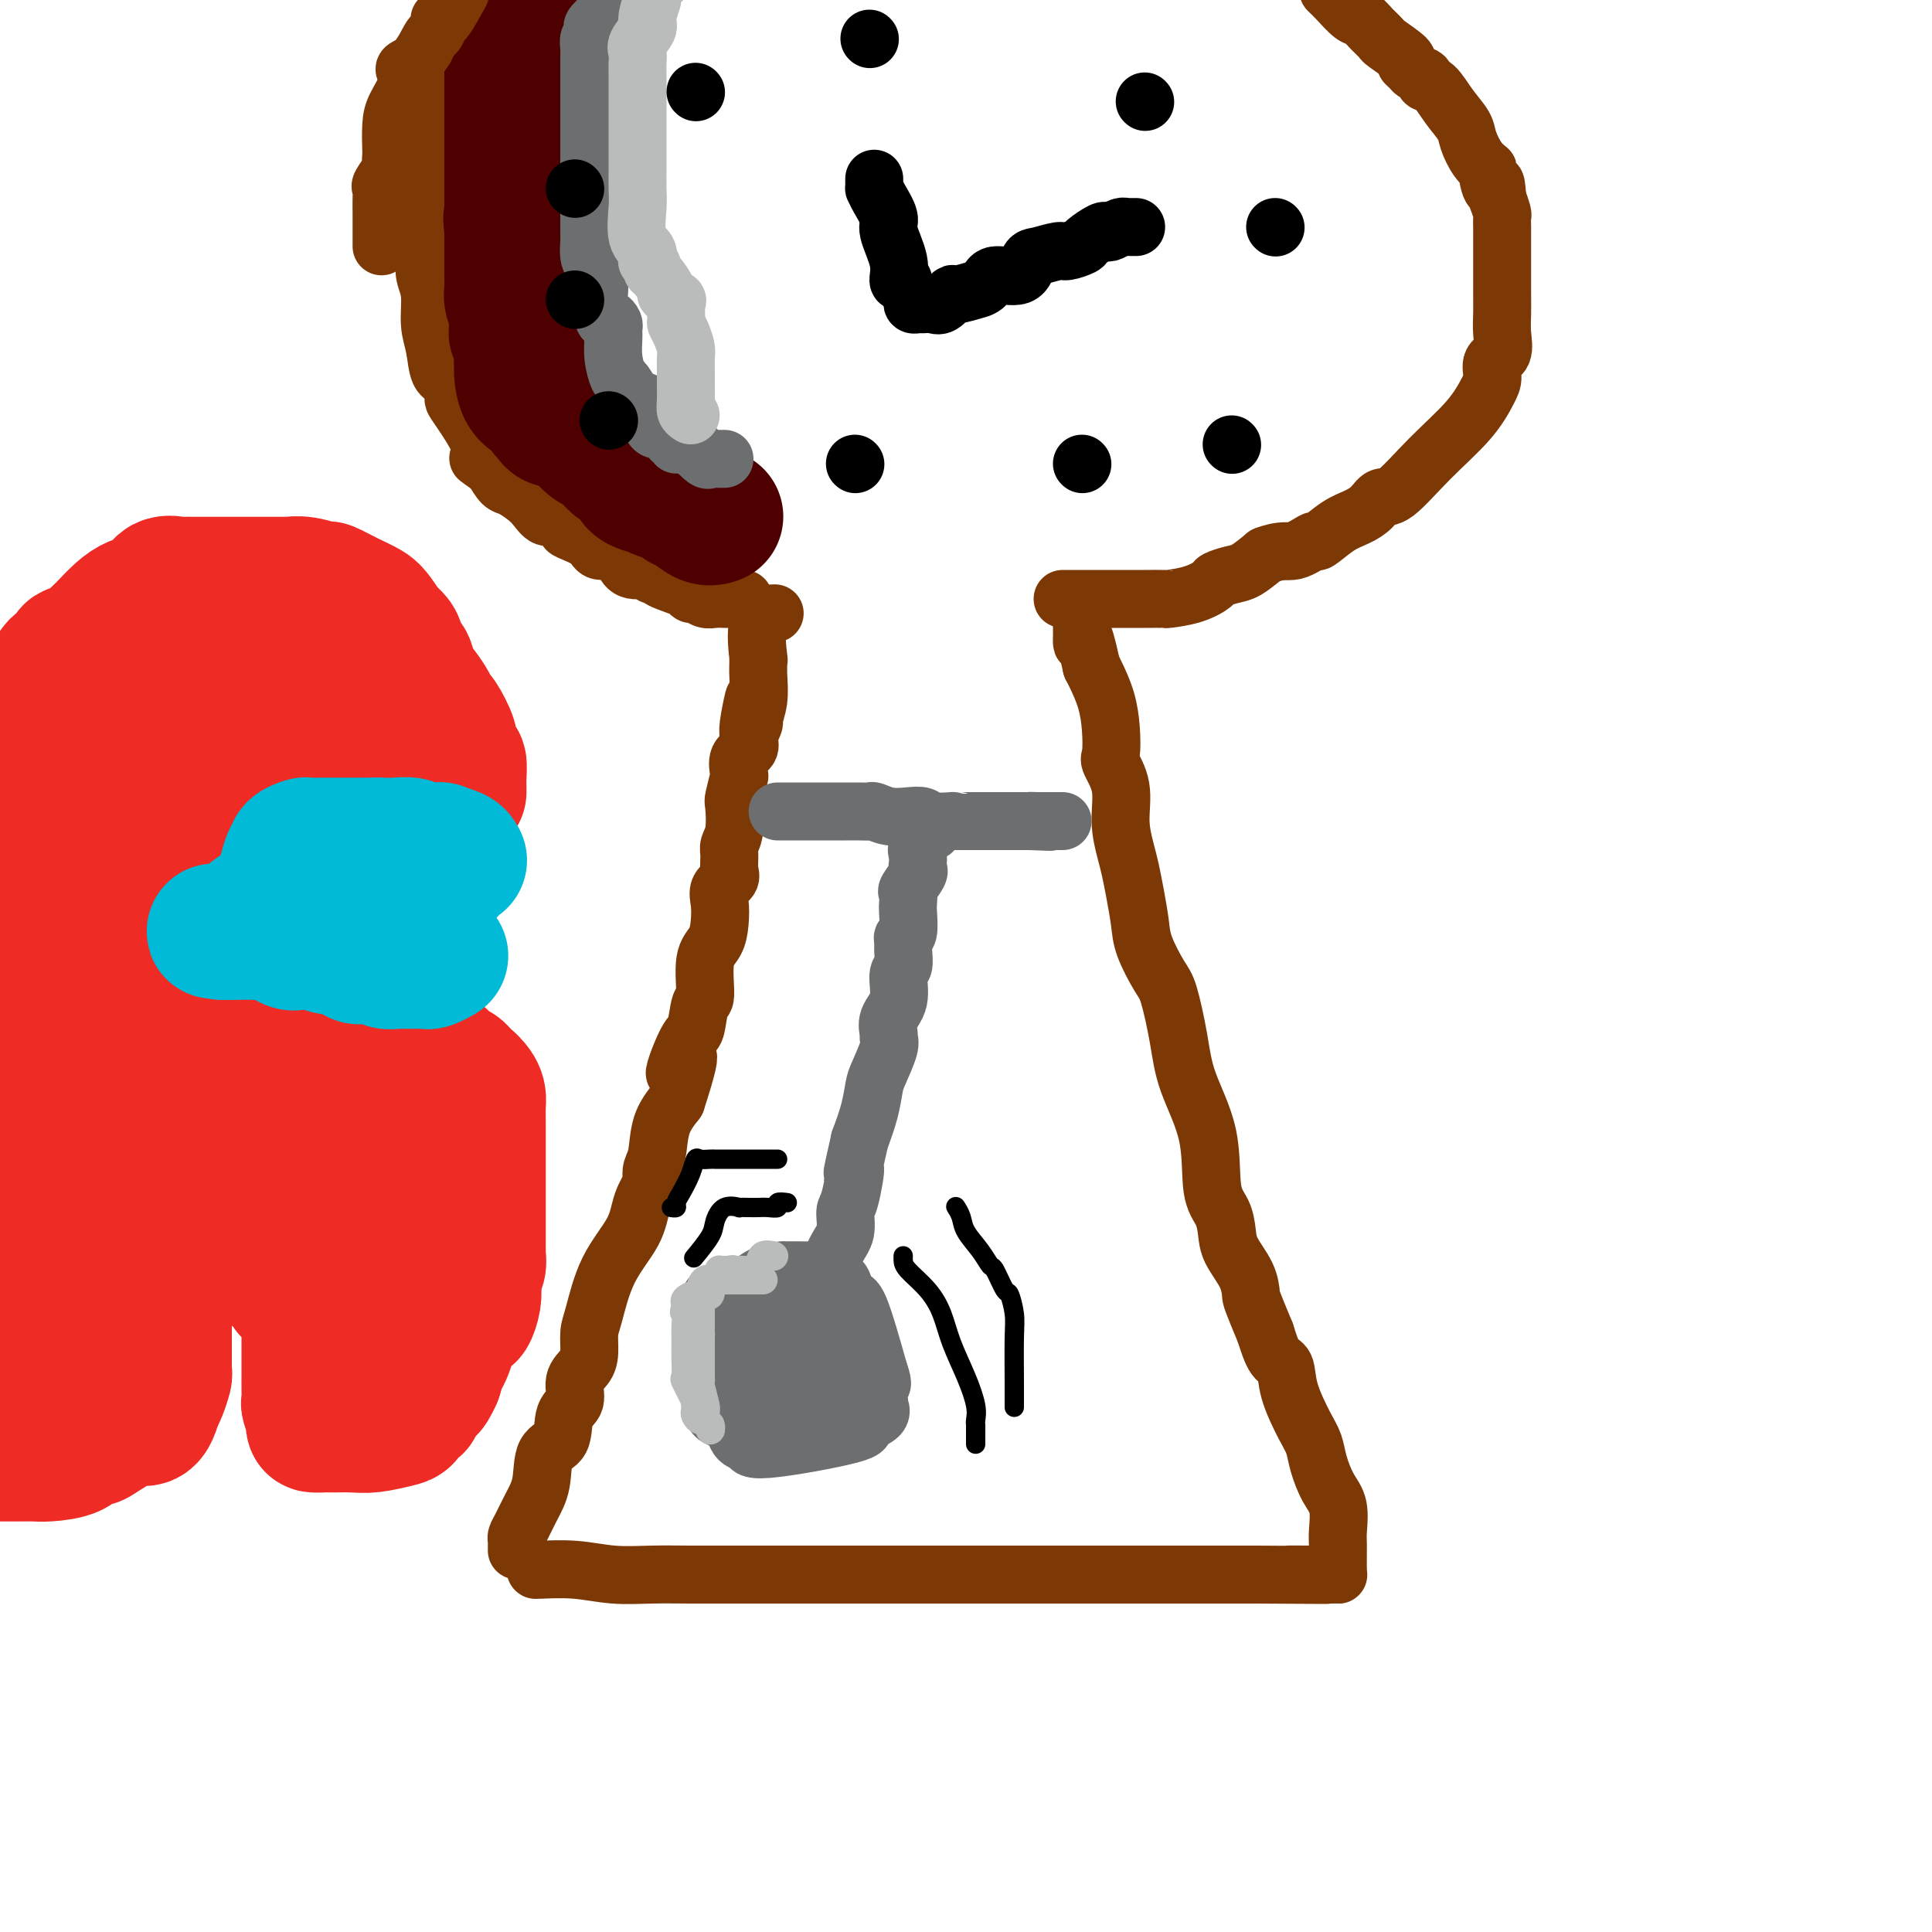 <svg viewBox='0 0 400 400' version='1.1' xmlns='http://www.w3.org/2000/svg' xmlns:xlink='http://www.w3.org/1999/xlink'><g fill='none' stroke='#7C3805' stroke-width='12' stroke-linecap='round' stroke-linejoin='round'><path d='M111,325c-0.179,0.030 -0.358,0.061 1,0c1.358,-0.061 4.255,-0.212 7,0c2.745,0.212 5.340,0.789 8,1c2.660,0.211 5.384,0.057 8,0c2.616,-0.057 5.123,-0.015 8,0c2.877,0.015 6.124,0.004 10,0c3.876,-0.004 8.381,-0.001 12,0c3.619,0.001 6.351,0.000 9,0c2.649,-0.000 5.213,-0.000 9,0c3.787,0.000 8.795,0.000 12,0c3.205,-0.000 4.607,-0.000 7,0c2.393,0.000 5.777,0.000 9,0c3.223,-0.000 6.285,-0.000 9,0c2.715,0.000 5.082,0.000 7,0c1.918,-0.000 3.388,-0.000 5,0c1.612,0.000 3.367,0.000 6,0c2.633,-0.000 6.143,-0.000 8,0c1.857,0.000 2.061,0.000 3,0c0.939,-0.000 2.612,-0.000 4,0c1.388,0.000 2.489,0.000 3,0c0.511,-0.000 0.432,-0.000 1,0c0.568,0.000 1.784,0.000 3,0'/><path d='M260,326c24.572,0.155 11.501,0.042 8,0c-3.501,-0.042 2.568,-0.011 5,0c2.432,0.011 1.226,0.004 1,0c-0.226,-0.004 0.528,-0.004 1,0c0.472,0.004 0.662,0.012 1,0c0.338,-0.012 0.824,-0.044 1,0c0.176,0.044 0.041,0.162 0,-1c-0.041,-1.162 0.010,-3.605 0,-5c-0.010,-1.395 -0.082,-1.742 0,-3c0.082,-1.258 0.319,-3.429 0,-5c-0.319,-1.571 -1.192,-2.544 -2,-4c-0.808,-1.456 -1.549,-3.395 -2,-5c-0.451,-1.605 -0.610,-2.875 -1,-4c-0.390,-1.125 -1.011,-2.105 -2,-4c-0.989,-1.895 -2.348,-4.704 -3,-7c-0.652,-2.296 -0.599,-4.080 -1,-5c-0.401,-0.920 -1.258,-0.977 -2,-2c-0.742,-1.023 -1.371,-3.011 -2,-5'/><path d='M262,276c-2.984,-7.206 -2.945,-7.221 -3,-8c-0.055,-0.779 -0.204,-2.320 -1,-4c-0.796,-1.680 -2.238,-3.498 -3,-5c-0.762,-1.502 -0.845,-2.689 -1,-4c-0.155,-1.311 -0.383,-2.748 -1,-4c-0.617,-1.252 -1.622,-2.321 -2,-5c-0.378,-2.679 -0.131,-6.969 -1,-11c-0.869,-4.031 -2.856,-7.803 -4,-11c-1.144,-3.197 -1.444,-5.819 -2,-9c-0.556,-3.181 -1.367,-6.919 -2,-9c-0.633,-2.081 -1.087,-2.503 -2,-4c-0.913,-1.497 -2.286,-4.068 -3,-6c-0.714,-1.932 -0.770,-3.224 -1,-5c-0.230,-1.776 -0.634,-4.035 -1,-6c-0.366,-1.965 -0.694,-3.637 -1,-5c-0.306,-1.363 -0.590,-2.418 -1,-4c-0.410,-1.582 -0.947,-3.692 -1,-6c-0.053,-2.308 0.376,-4.815 0,-7c-0.376,-2.185 -1.557,-4.049 -2,-5c-0.443,-0.951 -0.146,-0.990 0,-2c0.146,-1.010 0.142,-2.992 0,-5c-0.142,-2.008 -0.423,-4.040 -1,-6c-0.577,-1.960 -1.451,-3.846 -2,-5c-0.549,-1.154 -0.775,-1.577 -1,-2'/><path d='M226,138c-2.155,-9.951 -2.041,-5.829 -2,-5c0.041,0.829 0.011,-1.633 0,-3c-0.011,-1.367 -0.003,-1.637 0,-2c0.003,-0.363 0.001,-0.818 0,-1c-0.001,-0.182 -0.000,-0.091 0,0'/><path d='M107,321c-0.005,-0.330 -0.010,-0.660 0,-1c0.010,-0.340 0.034,-0.689 0,-1c-0.034,-0.311 -0.128,-0.584 0,-1c0.128,-0.416 0.476,-0.976 1,-2c0.524,-1.024 1.224,-2.512 2,-4c0.776,-1.488 1.627,-2.977 2,-5c0.373,-2.023 0.266,-4.579 1,-6c0.734,-1.421 2.308,-1.707 3,-3c0.692,-1.293 0.501,-3.594 1,-5c0.499,-1.406 1.688,-1.917 2,-3c0.312,-1.083 -0.254,-2.739 0,-4c0.254,-1.261 1.329,-2.127 2,-3c0.671,-0.873 0.940,-1.754 1,-3c0.060,-1.246 -0.087,-2.857 0,-4c0.087,-1.143 0.409,-1.820 1,-4c0.591,-2.180 1.451,-5.865 3,-9c1.549,-3.135 3.787,-5.722 5,-8c1.213,-2.278 1.400,-4.249 2,-6c0.600,-1.751 1.612,-3.283 2,-4c0.388,-0.717 0.151,-0.620 0,-1c-0.151,-0.380 -0.216,-1.236 0,-2c0.216,-0.764 0.712,-1.437 1,-3c0.288,-1.563 0.368,-4.018 1,-6c0.632,-1.982 1.816,-3.491 3,-5'/><path d='M140,228c5.013,-15.409 1.046,-7.433 0,-6c-1.046,1.433 0.828,-3.678 2,-6c1.172,-2.322 1.641,-1.856 2,-3c0.359,-1.144 0.608,-3.898 1,-5c0.392,-1.102 0.929,-0.553 1,-2c0.071,-1.447 -0.323,-4.891 0,-7c0.323,-2.109 1.362,-2.883 2,-4c0.638,-1.117 0.875,-2.577 1,-4c0.125,-1.423 0.139,-2.808 0,-4c-0.139,-1.192 -0.431,-2.192 0,-3c0.431,-0.808 1.583,-1.424 2,-2c0.417,-0.576 0.098,-1.111 0,-2c-0.098,-0.889 0.025,-2.133 0,-3c-0.025,-0.867 -0.199,-1.358 0,-2c0.199,-0.642 0.771,-1.436 1,-3c0.229,-1.564 0.114,-3.898 0,-5c-0.114,-1.102 -0.229,-0.970 0,-2c0.229,-1.030 0.801,-3.220 1,-4c0.199,-0.780 0.025,-0.148 0,0c-0.025,0.148 0.098,-0.187 0,-1c-0.098,-0.813 -0.418,-2.105 0,-3c0.418,-0.895 1.574,-1.395 2,-2c0.426,-0.605 0.122,-1.316 0,-2c-0.122,-0.684 -0.061,-1.342 0,-2'/><path d='M155,151c2.255,-12.142 0.394,-3.998 0,-1c-0.394,2.998 0.679,0.850 1,0c0.321,-0.850 -0.110,-0.401 0,-1c0.110,-0.599 0.762,-2.245 1,-4c0.238,-1.755 0.061,-3.619 0,-5c-0.061,-1.381 -0.005,-2.279 0,-3c0.005,-0.721 -0.040,-1.265 0,-1c0.040,0.265 0.165,1.339 0,0c-0.165,-1.339 -0.621,-5.091 0,-7c0.621,-1.909 2.320,-1.974 3,-2c0.680,-0.026 0.340,-0.013 0,0'/><path d='M220,124c0.251,-0.000 0.502,-0.000 1,0c0.498,0.000 1.243,0.000 2,0c0.757,-0.000 1.525,-0.000 2,0c0.475,0.000 0.656,0.000 1,0c0.344,-0.000 0.850,-0.000 1,0c0.150,0.000 -0.055,0.001 1,0c1.055,-0.001 3.369,-0.002 5,0c1.631,0.002 2.577,0.008 4,0c1.423,-0.008 3.321,-0.029 4,0c0.679,0.029 0.138,0.110 1,0c0.862,-0.110 3.125,-0.409 5,-1c1.875,-0.591 3.362,-1.473 4,-2c0.638,-0.527 0.429,-0.698 1,-1c0.571,-0.302 1.923,-0.735 3,-1c1.077,-0.265 1.879,-0.361 3,-1c1.121,-0.639 2.560,-1.819 4,-3'/><path d='M262,115c3.439,-1.332 4.538,-0.660 6,-1c1.462,-0.340 3.287,-1.690 4,-2c0.713,-0.310 0.312,0.420 1,0c0.688,-0.420 2.464,-1.992 4,-3c1.536,-1.008 2.834,-1.453 4,-2c1.166,-0.547 2.202,-1.197 3,-2c0.798,-0.803 1.359,-1.759 2,-2c0.641,-0.241 1.363,0.232 3,-1c1.637,-1.232 4.188,-4.168 7,-7c2.812,-2.832 5.885,-5.558 8,-8c2.115,-2.442 3.270,-4.600 4,-6c0.730,-1.400 1.033,-2.044 1,-3c-0.033,-0.956 -0.401,-2.225 0,-3c0.401,-0.775 1.572,-1.057 2,-2c0.428,-0.943 0.115,-2.549 0,-4c-0.115,-1.451 -0.031,-2.749 0,-4c0.031,-1.251 0.008,-2.456 0,-4c-0.008,-1.544 -0.002,-3.426 0,-5c0.002,-1.574 0.001,-2.840 0,-4c-0.001,-1.160 -0.003,-2.214 0,-3c0.003,-0.786 0.011,-1.303 0,-2c-0.011,-0.697 -0.041,-1.572 0,-2c0.041,-0.428 0.155,-0.408 0,-1c-0.155,-0.592 -0.577,-1.796 -1,-3'/><path d='M310,41c-0.314,-5.233 -0.599,-2.315 -1,-2c-0.401,0.315 -0.918,-1.973 -1,-3c-0.082,-1.027 0.270,-0.794 0,-1c-0.270,-0.206 -1.164,-0.850 -2,-2c-0.836,-1.150 -1.615,-2.805 -2,-4c-0.385,-1.195 -0.374,-1.931 -1,-3c-0.626,-1.069 -1.887,-2.472 -3,-4c-1.113,-1.528 -2.076,-3.183 -3,-4c-0.924,-0.817 -1.807,-0.797 -2,-1c-0.193,-0.203 0.306,-0.630 0,-1c-0.306,-0.370 -1.417,-0.684 -2,-1c-0.583,-0.316 -0.638,-0.633 -1,-1c-0.362,-0.367 -1.031,-0.783 -1,-1c0.031,-0.217 0.762,-0.233 0,-1c-0.762,-0.767 -3.018,-2.284 -4,-3c-0.982,-0.716 -0.689,-0.632 -1,-1c-0.311,-0.368 -1.224,-1.187 -2,-2c-0.776,-0.813 -1.414,-1.620 -2,-2c-0.586,-0.380 -1.119,-0.333 -2,-1c-0.881,-0.667 -2.109,-2.048 -3,-3c-0.891,-0.952 -1.446,-1.476 -2,-2'/><path d='M154,124c-0.335,-0.000 -0.670,-0.000 -1,0c-0.330,0.000 -0.654,0.001 -1,0c-0.346,-0.001 -0.712,-0.004 -1,0c-0.288,0.004 -0.498,0.016 -1,0c-0.502,-0.016 -1.296,-0.059 -2,0c-0.704,0.059 -1.317,0.220 -2,0c-0.683,-0.220 -1.436,-0.819 -2,-1c-0.564,-0.181 -0.941,0.058 -1,0c-0.059,-0.058 0.198,-0.412 -1,-1c-1.198,-0.588 -3.851,-1.410 -5,-2c-1.149,-0.590 -0.794,-0.948 -1,-1c-0.206,-0.052 -0.974,0.202 -1,0c-0.026,-0.202 0.690,-0.862 0,-1c-0.690,-0.138 -2.787,0.244 -4,0c-1.213,-0.244 -1.541,-1.116 -2,-2c-0.459,-0.884 -1.050,-1.779 -2,-2c-0.950,-0.221 -2.261,0.234 -3,0c-0.739,-0.234 -0.908,-1.157 -2,-2c-1.092,-0.843 -3.108,-1.605 -4,-2c-0.892,-0.395 -0.661,-0.423 -1,-1c-0.339,-0.577 -1.249,-1.703 -2,-2c-0.751,-0.297 -1.342,0.234 -2,0c-0.658,-0.234 -1.384,-1.234 -2,-2c-0.616,-0.766 -1.124,-1.298 -2,-2c-0.876,-0.702 -2.120,-1.574 -3,-2c-0.880,-0.426 -1.394,-0.408 -2,-1c-0.606,-0.592 -1.303,-1.796 -2,-3'/><path d='M102,97c-4.919,-3.527 -2.715,-1.846 -2,-2c0.715,-0.154 -0.059,-2.143 -1,-4c-0.941,-1.857 -2.049,-3.583 -3,-5c-0.951,-1.417 -1.746,-2.524 -2,-3c-0.254,-0.476 0.033,-0.319 0,-1c-0.033,-0.681 -0.386,-2.198 -1,-3c-0.614,-0.802 -1.489,-0.889 -2,-2c-0.511,-1.111 -0.659,-3.246 -1,-5c-0.341,-1.754 -0.876,-3.126 -1,-5c-0.124,-1.874 0.163,-4.251 0,-6c-0.163,-1.749 -0.776,-2.871 -1,-4c-0.224,-1.129 -0.060,-2.266 0,-3c0.060,-0.734 0.016,-1.066 0,-2c-0.016,-0.934 -0.004,-2.471 0,-4c0.004,-1.529 0.001,-3.049 0,-4c-0.001,-0.951 -0.000,-1.333 0,-2c0.000,-0.667 0.000,-1.618 0,-3c-0.000,-1.382 -0.000,-3.196 0,-4c0.000,-0.804 0.000,-0.599 0,-1c-0.000,-0.401 -0.000,-1.407 0,-2c0.000,-0.593 0.000,-0.771 0,-1c-0.000,-0.229 -0.000,-0.509 0,-1c0.000,-0.491 0.000,-1.193 0,-2c-0.000,-0.807 -0.000,-1.717 0,-2c0.000,-0.283 0.000,0.062 0,0c-0.000,-0.062 -0.000,-0.531 0,-1'/><path d='M88,25c-0.140,-7.144 0.010,-4.003 0,-3c-0.010,1.003 -0.180,-0.130 0,-1c0.180,-0.870 0.711,-1.476 1,-2c0.289,-0.524 0.338,-0.964 1,-2c0.662,-1.036 1.938,-2.668 3,-4c1.062,-1.332 1.909,-2.366 2,-3c0.091,-0.634 -0.575,-0.869 0,-1c0.575,-0.131 2.391,-0.159 3,-1c0.609,-0.841 0.010,-2.496 1,-4c0.990,-1.504 3.569,-2.858 5,-4c1.431,-1.142 1.716,-2.071 2,-3'/></g>
<g fill='none' stroke='#4E0000' stroke-width='28' stroke-linecap='round' stroke-linejoin='round'><path d='M148,107c0.151,-0.054 0.302,-0.109 0,0c-0.302,0.109 -1.057,0.380 -2,0c-0.943,-0.380 -2.075,-1.412 -3,-2c-0.925,-0.588 -1.642,-0.731 -2,-1c-0.358,-0.269 -0.355,-0.662 -1,-1c-0.645,-0.338 -1.937,-0.619 -3,-1c-1.063,-0.381 -1.895,-0.861 -2,-1c-0.105,-0.139 0.519,0.064 0,0c-0.519,-0.064 -2.180,-0.394 -3,-1c-0.820,-0.606 -0.800,-1.488 -1,-2c-0.200,-0.512 -0.621,-0.653 -1,-1c-0.379,-0.347 -0.716,-0.900 -1,-1c-0.284,-0.100 -0.514,0.255 -1,0c-0.486,-0.255 -1.227,-1.118 -2,-2c-0.773,-0.882 -1.578,-1.783 -2,-2c-0.422,-0.217 -0.460,0.249 -1,0c-0.540,-0.249 -1.583,-1.214 -2,-2c-0.417,-0.786 -0.209,-1.393 0,-2'/><path d='M121,88c-1.872,-2.084 -1.050,-1.293 -1,-1c0.050,0.293 -0.670,0.090 -1,0c-0.330,-0.090 -0.270,-0.066 -1,0c-0.730,0.066 -2.249,0.172 -3,0c-0.751,-0.172 -0.733,-0.624 -1,-1c-0.267,-0.376 -0.818,-0.675 -1,-1c-0.182,-0.325 0.004,-0.674 0,-1c-0.004,-0.326 -0.197,-0.627 -1,-1c-0.803,-0.373 -2.214,-0.818 -3,-2c-0.786,-1.182 -0.946,-3.101 -1,-4c-0.054,-0.899 -0.001,-0.778 0,-1c0.001,-0.222 -0.051,-0.786 0,-2c0.051,-1.214 0.206,-3.077 0,-4c-0.206,-0.923 -0.773,-0.905 -1,-1c-0.227,-0.095 -0.113,-0.301 0,-1c0.113,-0.699 0.227,-1.889 0,-3c-0.227,-1.111 -0.793,-2.141 -1,-3c-0.207,-0.859 -0.056,-1.546 0,-2c0.056,-0.454 0.015,-0.675 0,-1c-0.015,-0.325 -0.004,-0.754 0,-1c0.004,-0.246 0.001,-0.309 0,-1c-0.001,-0.691 -0.000,-2.010 0,-3c0.000,-0.990 0.000,-1.651 0,-2c-0.000,-0.349 -0.000,-0.385 0,-1c0.000,-0.615 0.000,-1.807 0,-3'/><path d='M106,48c-0.464,-5.179 -0.124,-1.627 0,-1c0.124,0.627 0.033,-1.672 0,-3c-0.033,-1.328 -0.009,-1.685 0,-2c0.009,-0.315 0.002,-0.589 0,-1c-0.002,-0.411 -0.001,-0.958 0,-2c0.001,-1.042 0.000,-2.578 0,-4c-0.000,-1.422 -0.000,-2.731 0,-4c0.000,-1.269 0.000,-2.500 0,-4c-0.000,-1.500 -0.000,-3.269 0,-4c0.000,-0.731 0.000,-0.423 0,-1c-0.000,-0.577 -0.000,-2.038 0,-3c0.000,-0.962 0.000,-1.424 0,-2c-0.000,-0.576 -0.000,-1.267 0,-2c0.000,-0.733 0.000,-1.510 0,-2c-0.000,-0.490 -0.001,-0.695 0,-1c0.001,-0.305 0.003,-0.712 0,-1c-0.003,-0.288 -0.011,-0.458 0,-1c0.011,-0.542 0.039,-1.456 0,-2c-0.039,-0.544 -0.146,-0.718 0,-1c0.146,-0.282 0.546,-0.671 1,-1c0.454,-0.329 0.961,-0.599 1,-1c0.039,-0.401 -0.392,-0.932 0,-1c0.392,-0.068 1.605,0.328 2,0c0.395,-0.328 -0.030,-1.379 0,-2c0.030,-0.621 0.515,-0.810 1,-1'/><path d='M111,1c0.937,-1.079 0.780,-0.275 1,0c0.220,0.275 0.815,0.021 1,0c0.185,-0.021 -0.042,0.190 0,0c0.042,-0.190 0.351,-0.783 1,-1c0.649,-0.217 1.636,-0.058 2,0c0.364,0.058 0.104,0.017 0,0c-0.104,-0.017 -0.052,-0.008 0,0'/></g>
<g fill='none' stroke='#7C3805' stroke-width='12' stroke-linecap='round' stroke-linejoin='round'><path d='M79,51c-0.000,-0.756 -0.000,-1.512 0,-2c0.000,-0.488 0.000,-0.706 0,-1c-0.000,-0.294 -0.000,-0.662 0,-1c0.000,-0.338 0.001,-0.644 0,-1c-0.001,-0.356 -0.002,-0.762 0,-1c0.002,-0.238 0.008,-0.309 0,-1c-0.008,-0.691 -0.030,-2.001 0,-3c0.030,-0.999 0.113,-1.687 0,-2c-0.113,-0.313 -0.423,-0.251 0,-1c0.423,-0.749 1.577,-2.307 2,-3c0.423,-0.693 0.115,-0.519 0,-1c-0.115,-0.481 -0.038,-1.615 0,-2c0.038,-0.385 0.035,-0.019 0,-1c-0.035,-0.981 -0.102,-3.309 0,-5c0.102,-1.691 0.375,-2.744 1,-4c0.625,-1.256 1.604,-2.715 2,-4c0.396,-1.285 0.210,-2.395 0,-3c-0.210,-0.605 -0.443,-0.706 0,-1c0.443,-0.294 1.562,-0.780 2,-1c0.438,-0.220 0.195,-0.175 0,0c-0.195,0.175 -0.341,0.478 0,0c0.341,-0.478 1.171,-1.739 2,-3'/><path d='M88,10c1.474,-3.055 1.660,-2.694 2,-3c0.340,-0.306 0.833,-1.280 1,-2c0.167,-0.720 0.006,-1.188 0,-1c-0.006,0.188 0.143,1.030 1,0c0.857,-1.030 2.423,-3.931 3,-5c0.577,-1.069 0.165,-0.305 0,0c-0.165,0.305 -0.082,0.153 0,0'/></g>
<g fill='none' stroke='#6D6E70' stroke-width='12' stroke-linecap='round' stroke-linejoin='round'><path d='M150,95c-0.336,-0.005 -0.673,-0.009 -1,0c-0.327,0.009 -0.645,0.032 -1,0c-0.355,-0.032 -0.746,-0.118 -1,0c-0.254,0.118 -0.370,0.439 -1,0c-0.630,-0.439 -1.776,-1.638 -2,-2c-0.224,-0.362 0.472,0.114 0,0c-0.472,-0.114 -2.112,-0.818 -3,-1c-0.888,-0.182 -1.025,0.158 -1,0c0.025,-0.158 0.210,-0.812 0,-1c-0.210,-0.188 -0.817,0.091 -1,0c-0.183,-0.091 0.057,-0.552 0,-1c-0.057,-0.448 -0.411,-0.883 -1,-1c-0.589,-0.117 -1.414,0.084 -2,0c-0.586,-0.084 -0.935,-0.453 -1,-1c-0.065,-0.547 0.154,-1.274 0,-2c-0.154,-0.726 -0.680,-1.452 -1,-2c-0.320,-0.548 -0.432,-0.917 -1,-1c-0.568,-0.083 -1.591,0.119 -2,0c-0.409,-0.119 -0.205,-0.560 0,-1'/><path d='M131,82c-1.182,-1.751 -1.637,-2.630 -2,-3c-0.363,-0.370 -0.632,-0.231 -1,-1c-0.368,-0.769 -0.834,-2.446 -1,-4c-0.166,-1.554 -0.033,-2.987 0,-4c0.033,-1.013 -0.033,-1.607 0,-2c0.033,-0.393 0.166,-0.585 0,-1c-0.166,-0.415 -0.632,-1.053 -1,-1c-0.368,0.053 -0.637,0.796 -1,0c-0.363,-0.796 -0.819,-3.132 -1,-4c-0.181,-0.868 -0.087,-0.267 0,-1c0.087,-0.733 0.167,-2.800 0,-4c-0.167,-1.200 -0.581,-1.534 -1,-2c-0.419,-0.466 -0.844,-1.066 -1,-2c-0.156,-0.934 -0.042,-2.202 0,-3c0.042,-0.798 0.011,-1.125 0,-2c-0.011,-0.875 -0.003,-2.297 0,-3c0.003,-0.703 0.001,-0.688 0,-1c-0.001,-0.312 -0.000,-0.949 0,-2c0.000,-1.051 0.000,-2.514 0,-3c-0.000,-0.486 -0.000,0.004 0,0c0.000,-0.004 0.000,-0.502 0,-1'/><path d='M122,38c-0.000,-2.698 -0.000,-1.942 0,-1c0.000,0.942 0.000,2.070 0,-1c-0.000,-3.070 -0.000,-10.339 0,-14c0.000,-3.661 0.000,-3.715 0,-4c-0.000,-0.285 -0.001,-0.801 0,-1c0.001,-0.199 0.004,-0.081 0,-1c-0.004,-0.919 -0.014,-2.877 0,-4c0.014,-1.123 0.053,-1.412 0,-2c-0.053,-0.588 -0.199,-1.475 0,-2c0.199,-0.525 0.743,-0.690 1,-1c0.257,-0.310 0.226,-0.767 0,-1c-0.226,-0.233 -0.646,-0.243 0,-1c0.646,-0.757 2.358,-2.259 3,-3c0.642,-0.741 0.214,-0.719 0,-1c-0.214,-0.281 -0.215,-0.865 0,-1c0.215,-0.135 0.645,0.180 1,0c0.355,-0.180 0.634,-0.856 1,-1c0.366,-0.144 0.819,0.245 1,0c0.181,-0.245 0.091,-1.122 0,-2'/></g>
<g fill='none' stroke='#BABBBB' stroke-width='12' stroke-linecap='round' stroke-linejoin='round'><path d='M143,86c-0.423,-0.269 -0.846,-0.537 -1,-1c-0.154,-0.463 -0.041,-1.120 0,-2c0.041,-0.880 0.008,-1.982 0,-3c-0.008,-1.018 0.008,-1.951 0,-3c-0.008,-1.049 -0.040,-2.216 0,-3c0.040,-0.784 0.154,-1.187 0,-2c-0.154,-0.813 -0.575,-2.035 -1,-3c-0.425,-0.965 -0.854,-1.674 -1,-2c-0.146,-0.326 -0.009,-0.270 0,-1c0.009,-0.730 -0.109,-2.244 0,-3c0.109,-0.756 0.446,-0.752 0,-1c-0.446,-0.248 -1.675,-0.749 -2,-1c-0.325,-0.251 0.253,-0.253 0,-1c-0.253,-0.747 -1.337,-2.240 -2,-3c-0.663,-0.760 -0.904,-0.789 -1,-1c-0.096,-0.211 -0.048,-0.606 0,-1'/><path d='M135,55c-1.033,-1.369 -1.114,-0.791 -1,-1c0.114,-0.209 0.423,-1.206 0,-2c-0.423,-0.794 -1.577,-1.385 -2,-3c-0.423,-1.615 -0.113,-4.255 0,-6c0.113,-1.745 0.030,-2.594 0,-4c-0.030,-1.406 -0.008,-3.369 0,-4c0.008,-0.631 0.002,0.069 0,0c-0.002,-0.069 -0.001,-0.906 0,-2c0.001,-1.094 0.000,-2.446 0,-3c-0.000,-0.554 -0.000,-0.309 0,-1c0.000,-0.691 0.000,-2.317 0,-3c-0.000,-0.683 -0.000,-0.424 0,-1c0.000,-0.576 0.000,-1.989 0,-3c-0.000,-1.011 -0.000,-1.622 0,-2c0.000,-0.378 0.001,-0.524 0,-1c-0.001,-0.476 -0.002,-1.281 0,-2c0.002,-0.719 0.008,-1.352 0,-2c-0.008,-0.648 -0.031,-1.313 0,-2c0.031,-0.687 0.116,-1.397 0,-2c-0.116,-0.603 -0.433,-1.100 0,-2c0.433,-0.900 1.617,-2.204 2,-3c0.383,-0.796 -0.033,-1.085 0,-2c0.033,-0.915 0.517,-2.458 1,-4'/><path d='M135,0c0.833,-8.833 1.417,-6.417 2,-4'/></g>
<g fill='none' stroke='#000000' stroke-width='12' stroke-linecap='round' stroke-linejoin='round'><path d='M180,8c0.000,0.000 0.100,0.100 0.1,0.1'/><path d='M237,21c0.000,0.000 0.100,0.100 0.1,0.1'/><path d='M264,47c0.000,0.000 0.100,0.100 0.1,0.1'/><path d='M255,92c0.000,0.000 0.100,0.100 0.1,0.1'/><path d='M224,96c0.000,0.000 0.100,0.100 0.1,0.1'/><path d='M177,96c0.000,0.000 0.100,0.100 0.1,0.1'/><path d='M126,87c0.000,0.000 0.100,0.100 0.1,0.1'/><path d='M119,62c0.000,0.000 0.100,0.100 0.1,0.1'/><path d='M119,39c0.000,0.000 0.100,0.100 0.1,0.1'/><path d='M144,19c0.000,0.000 0.100,0.100 0.1,0.1'/><path d='M187,58c-0.487,0.288 -0.974,0.576 -1,0c-0.026,-0.576 0.410,-2.015 0,-4c-0.410,-1.985 -1.665,-4.517 -2,-6c-0.335,-1.483 0.250,-1.917 0,-3c-0.250,-1.083 -1.335,-2.816 -2,-4c-0.665,-1.184 -0.910,-1.820 -1,-2c-0.090,-0.180 -0.024,0.096 0,0c0.024,-0.096 0.006,-0.564 0,-1c-0.006,-0.436 -0.002,-0.839 0,-1c0.002,-0.161 0.001,-0.081 0,0'/><path d='M189,62c-0.096,0.424 -0.192,0.848 0,1c0.192,0.152 0.672,0.033 1,0c0.328,-0.033 0.504,0.020 1,0c0.496,-0.020 1.311,-0.114 2,0c0.689,0.114 1.251,0.437 2,0c0.749,-0.437 1.686,-1.635 2,-2c0.314,-0.365 0.006,0.104 1,0c0.994,-0.104 3.288,-0.782 4,-1c0.712,-0.218 -0.160,0.022 0,0c0.160,-0.022 1.353,-0.306 2,-1c0.647,-0.694 0.747,-1.798 2,-2c1.253,-0.202 3.657,0.497 5,0c1.343,-0.497 1.625,-2.189 2,-3c0.375,-0.811 0.844,-0.741 2,-1c1.156,-0.259 3.000,-0.847 4,-1c1.000,-0.153 1.157,0.131 2,0c0.843,-0.131 2.371,-0.675 3,-1c0.629,-0.325 0.357,-0.431 1,-1c0.643,-0.569 2.201,-1.603 3,-2c0.799,-0.397 0.839,-0.159 1,0c0.161,0.159 0.443,0.239 1,0c0.557,-0.239 1.390,-0.796 2,-1c0.610,-0.204 0.999,-0.055 1,0c0.001,0.055 -0.384,0.015 0,0c0.384,-0.015 1.538,-0.004 2,0c0.462,0.004 0.231,0.002 0,0'/></g>
<g fill='none' stroke='#6D6E70' stroke-width='12' stroke-linecap='round' stroke-linejoin='round'><path d='M161,168c0.094,-0.000 0.189,-0.000 1,0c0.811,0.000 2.340,0.000 4,0c1.660,-0.000 3.452,-0.001 5,0c1.548,0.001 2.854,0.004 4,0c1.146,-0.004 2.134,-0.015 3,0c0.866,0.015 1.612,0.056 2,0c0.388,-0.056 0.419,-0.207 1,0c0.581,0.207 1.712,0.774 3,1c1.288,0.226 2.732,0.113 4,0c1.268,-0.113 2.358,-0.226 3,0c0.642,0.226 0.835,0.793 2,1c1.165,0.207 3.302,0.056 4,0c0.698,-0.056 -0.043,-0.015 0,0c0.043,0.015 0.869,0.004 2,0c1.131,-0.004 2.565,-0.001 3,0c0.435,0.001 -0.129,0.000 0,0c0.129,-0.000 0.951,-0.000 2,0c1.049,0.000 2.324,0.000 3,0c0.676,-0.000 0.754,-0.000 1,0c0.246,0.000 0.660,0.000 1,0c0.340,-0.000 0.607,-0.000 1,0c0.393,0.000 0.914,0.000 1,0c0.086,-0.000 -0.261,-0.000 0,0c0.261,0.000 1.131,0.000 2,0'/><path d='M213,170c8.207,0.309 2.723,0.083 1,0c-1.723,-0.083 0.315,-0.022 1,0c0.685,0.022 0.015,0.006 0,0c-0.015,-0.006 0.623,-0.002 1,0c0.377,0.002 0.493,0.000 1,0c0.507,-0.000 1.406,-0.000 2,0c0.594,0.000 0.884,0.000 1,0c0.116,-0.000 0.058,-0.000 0,0'/><path d='M193,172c0.053,0.079 0.105,0.157 0,0c-0.105,-0.157 -0.368,-0.550 -1,0c-0.632,0.550 -1.631,2.043 -2,3c-0.369,0.957 -0.106,1.377 0,2c0.106,0.623 0.057,1.447 0,2c-0.057,0.553 -0.120,0.834 0,1c0.120,0.166 0.424,0.216 0,1c-0.424,0.784 -1.577,2.301 -2,3c-0.423,0.699 -0.117,0.579 0,1c0.117,0.421 0.046,1.383 0,2c-0.046,0.617 -0.065,0.888 0,2c0.065,1.112 0.215,3.065 0,4c-0.215,0.935 -0.794,0.853 -1,1c-0.206,0.147 -0.039,0.524 0,1c0.039,0.476 -0.050,1.050 0,2c0.050,0.950 0.238,2.275 0,3c-0.238,0.725 -0.901,0.848 -1,2c-0.099,1.152 0.368,3.331 0,5c-0.368,1.669 -1.569,2.828 -2,4c-0.431,1.172 -0.090,2.356 0,3c0.090,0.644 -0.069,0.747 0,1c0.069,0.253 0.367,0.656 0,2c-0.367,1.344 -1.397,3.628 -2,5c-0.603,1.372 -0.778,1.831 -1,3c-0.222,1.169 -0.492,3.048 -1,5c-0.508,1.952 -1.254,3.976 -2,6'/><path d='M178,236c-2.504,10.930 -1.265,6.255 -1,6c0.265,-0.255 -0.445,3.909 -1,6c-0.555,2.091 -0.957,2.108 -1,3c-0.043,0.892 0.271,2.658 0,4c-0.271,1.342 -1.128,2.261 -2,4c-0.872,1.739 -1.758,4.297 -2,6c-0.242,1.703 0.159,2.551 -1,7c-1.159,4.449 -3.880,12.497 -5,16c-1.120,3.503 -0.639,2.460 -1,2c-0.361,-0.460 -1.564,-0.335 -2,0c-0.436,0.335 -0.106,0.882 0,1c0.106,0.118 -0.013,-0.193 0,0c0.013,0.193 0.158,0.889 0,1c-0.158,0.111 -0.620,-0.362 -1,0c-0.380,0.362 -0.679,1.559 -1,2c-0.321,0.441 -0.663,0.126 -1,0c-0.337,-0.126 -0.668,-0.063 -1,0'/><path d='M158,294c-1.200,0.928 -0.698,0.249 -1,0c-0.302,-0.249 -1.406,-0.066 -2,0c-0.594,0.066 -0.677,0.017 -1,0c-0.323,-0.017 -0.885,-0.002 -1,0c-0.115,0.002 0.218,-0.010 0,0c-0.218,0.010 -0.987,0.043 -2,0c-1.013,-0.043 -2.272,-0.162 -3,-1c-0.728,-0.838 -0.927,-2.395 -1,-4c-0.073,-1.605 -0.020,-3.257 0,-4c0.020,-0.743 0.006,-0.578 0,-2c-0.006,-1.422 -0.005,-4.430 0,-7c0.005,-2.570 0.013,-4.703 0,-6c-0.013,-1.297 -0.048,-1.759 1,-2c1.048,-0.241 3.178,-0.261 5,-1c1.822,-0.739 3.334,-2.198 5,-3c1.666,-0.802 3.484,-0.948 4,-1c0.516,-0.052 -0.271,-0.010 0,0c0.271,0.010 1.600,-0.010 3,0c1.400,0.010 2.872,0.051 4,0c1.128,-0.051 1.913,-0.195 2,0c0.087,0.195 -0.522,0.730 0,1c0.522,0.270 2.176,0.277 3,1c0.824,0.723 0.819,2.163 1,3c0.181,0.837 0.549,1.072 1,1c0.451,-0.072 0.986,-0.449 2,2c1.014,2.449 2.507,7.725 4,13'/><path d='M182,284c1.234,3.446 0.318,2.562 0,3c-0.318,0.438 -0.038,2.199 0,3c0.038,0.801 -0.166,0.644 0,1c0.166,0.356 0.701,1.227 0,2c-0.701,0.773 -2.639,1.450 -3,2c-0.361,0.550 0.855,0.973 -3,2c-3.855,1.027 -12.780,2.657 -17,3c-4.220,0.343 -3.734,-0.600 -4,-1c-0.266,-0.400 -1.283,-0.257 -2,-1c-0.717,-0.743 -1.134,-2.372 -1,-3c0.134,-0.628 0.821,-0.256 0,-1c-0.821,-0.744 -3.148,-2.606 -4,-4c-0.852,-1.394 -0.228,-2.320 0,-3c0.228,-0.680 0.061,-1.113 0,-2c-0.061,-0.887 -0.017,-2.230 0,-3c0.017,-0.770 0.005,-0.969 0,-2c-0.005,-1.031 -0.005,-2.893 0,-4c0.005,-1.107 0.015,-1.460 0,-2c-0.015,-0.540 -0.057,-1.269 0,-2c0.057,-0.731 0.211,-1.464 0,-2c-0.211,-0.536 -0.788,-0.875 0,-1c0.788,-0.125 2.939,-0.036 4,0c1.061,0.036 1.030,0.018 1,0'/><path d='M153,269c1.855,0.001 3.992,0.003 6,0c2.008,-0.003 3.886,-0.010 5,0c1.114,0.010 1.463,0.036 2,0c0.537,-0.036 1.261,-0.133 2,0c0.739,0.133 1.494,0.496 2,1c0.506,0.504 0.763,1.150 1,2c0.237,0.850 0.455,1.905 1,3c0.545,1.095 1.416,2.231 2,3c0.584,0.769 0.882,1.173 1,2c0.118,0.827 0.056,2.078 0,3c-0.056,0.922 -0.105,1.515 0,3c0.105,1.485 0.366,3.862 0,5c-0.366,1.138 -1.359,1.037 -2,1c-0.641,-0.037 -0.930,-0.010 -2,0c-1.070,0.010 -2.920,0.003 -4,0c-1.080,-0.003 -1.389,-0.004 -2,0c-0.611,0.004 -1.526,0.012 -2,0c-0.474,-0.012 -0.509,-0.044 -1,0c-0.491,0.044 -1.438,0.163 -2,0c-0.562,-0.163 -0.739,-0.609 -1,-1c-0.261,-0.391 -0.606,-0.728 -1,-1c-0.394,-0.272 -0.838,-0.478 -1,-2c-0.162,-1.522 -0.043,-4.358 0,-6c0.043,-1.642 0.012,-2.090 0,-3c-0.012,-0.910 -0.003,-2.284 0,-3c0.003,-0.716 0.001,-0.776 0,-1c-0.001,-0.224 -0.000,-0.612 0,-1'/><path d='M157,274c-0.501,-3.238 -0.253,-2.332 0,-2c0.253,0.332 0.510,0.089 1,0c0.490,-0.089 1.211,-0.025 2,0c0.789,0.025 1.645,0.013 2,0c0.355,-0.013 0.211,-0.025 1,0c0.789,0.025 2.513,0.087 3,0c0.487,-0.087 -0.262,-0.322 0,0c0.262,0.322 1.535,1.201 2,2c0.465,0.799 0.121,1.520 0,2c-0.121,0.480 -0.021,0.721 0,1c0.021,0.279 -0.039,0.597 0,1c0.039,0.403 0.177,0.892 0,1c-0.177,0.108 -0.668,-0.166 -1,0c-0.332,0.166 -0.506,0.771 -1,1c-0.494,0.229 -1.309,0.083 -2,0c-0.691,-0.083 -1.257,-0.103 -2,0c-0.743,0.103 -1.663,0.329 -2,0c-0.337,-0.329 -0.090,-1.212 0,-2c0.090,-0.788 0.024,-1.481 0,-2c-0.024,-0.519 -0.007,-0.862 0,-1c0.007,-0.138 0.003,-0.069 0,0'/><path d='M162,271c0.000,0.000 0.100,0.100 0.1,0.1'/></g>
<g fill='none' stroke='#BABBBB' stroke-width='6' stroke-linecap='round' stroke-linejoin='round'><path d='M158,265c-0.449,0.000 -0.899,0.000 -1,0c-0.101,-0.000 0.145,-0.000 0,0c-0.145,0.000 -0.683,0.000 -1,0c-0.317,-0.000 -0.414,-0.000 -1,0c-0.586,0.000 -1.663,0.000 -2,0c-0.337,-0.000 0.064,-0.000 0,0c-0.064,0.000 -0.594,0.001 -1,0c-0.406,-0.001 -0.690,-0.002 -1,0c-0.310,0.002 -0.647,0.007 -1,0c-0.353,-0.007 -0.721,-0.026 -1,0c-0.279,0.026 -0.469,0.097 -1,0c-0.531,-0.097 -1.404,-0.363 -2,0c-0.596,0.363 -0.916,1.354 -1,2c-0.084,0.646 0.069,0.947 0,1c-0.069,0.053 -0.359,-0.140 -1,0c-0.641,0.140 -1.634,0.615 -2,1c-0.366,0.385 -0.105,0.682 0,1c0.105,0.318 0.052,0.659 0,1'/><path d='M142,271c-0.619,0.983 -0.166,0.439 0,1c0.166,0.561 0.044,2.227 0,3c-0.044,0.773 -0.011,0.653 0,1c0.011,0.347 0.001,1.161 0,2c-0.001,0.839 0.007,1.704 0,2c-0.007,0.296 -0.030,0.022 0,1c0.030,0.978 0.113,3.207 0,4c-0.113,0.793 -0.422,0.149 0,1c0.422,0.851 1.576,3.197 2,4c0.424,0.803 0.117,0.062 0,0c-0.117,-0.062 -0.043,0.556 0,1c0.043,0.444 0.054,0.716 0,1c-0.054,0.284 -0.172,0.582 0,1c0.172,0.418 0.634,0.957 1,1c0.366,0.043 0.637,-0.412 1,0c0.363,0.412 0.818,1.689 1,2c0.182,0.311 0.091,-0.345 0,-1'/><path d='M147,295c0.546,1.365 -0.590,-0.223 -1,-1c-0.410,-0.777 -0.096,-0.743 0,-1c0.096,-0.257 -0.027,-0.805 0,-1c0.027,-0.195 0.203,-0.036 0,-1c-0.203,-0.964 -0.787,-3.050 -1,-4c-0.213,-0.950 -0.057,-0.765 0,-1c0.057,-0.235 0.015,-0.890 0,-1c-0.015,-0.110 -0.004,0.325 0,0c0.004,-0.325 0.001,-1.411 0,-2c-0.001,-0.589 -0.000,-0.682 0,-1c0.000,-0.318 0.000,-0.861 0,-1c-0.000,-0.139 -0.000,0.128 0,0c0.000,-0.128 0.000,-0.650 0,-1c-0.000,-0.350 -0.000,-0.529 0,-1c0.000,-0.471 0.000,-1.236 0,-2'/><path d='M145,277c-0.309,-3.020 -0.083,-1.569 0,-1c0.083,0.569 0.022,0.254 0,0c-0.022,-0.254 -0.006,-0.449 0,-1c0.006,-0.551 0.002,-1.457 0,-2c-0.002,-0.543 -0.001,-0.724 0,-1c0.001,-0.276 0.003,-0.649 0,-1c-0.003,-0.351 -0.011,-0.681 0,-1c0.011,-0.319 0.042,-0.628 0,-1c-0.042,-0.372 -0.157,-0.807 0,-1c0.157,-0.193 0.585,-0.146 1,0c0.415,0.146 0.815,0.389 1,0c0.185,-0.389 0.154,-1.411 0,-2c-0.154,-0.589 -0.431,-0.746 0,-1c0.431,-0.254 1.568,-0.604 2,-1c0.432,-0.396 0.157,-0.838 0,-1c-0.157,-0.162 -0.196,-0.044 0,0c0.196,0.044 0.627,0.012 1,0c0.373,-0.012 0.686,-0.006 1,0'/><path d='M151,263c0.799,-0.310 0.795,-0.085 1,0c0.205,0.085 0.617,0.029 1,0c0.383,-0.029 0.737,-0.032 1,0c0.263,0.032 0.435,0.100 1,0c0.565,-0.100 1.523,-0.367 2,-1c0.477,-0.633 0.475,-1.632 1,-2c0.525,-0.368 1.579,-0.105 2,0c0.421,0.105 0.211,0.053 0,0'/><path d='M160,260c0.000,0.000 0.100,0.100 0.1,0.1'/></g>
<g fill='none' stroke='#000000' stroke-width='4' stroke-linecap='round' stroke-linejoin='round'><path d='M187,260c-0.013,0.287 -0.027,0.573 0,1c0.027,0.427 0.093,0.993 1,2c0.907,1.007 2.653,2.454 4,4c1.347,1.546 2.294,3.192 3,5c0.706,1.808 1.170,3.780 2,6c0.830,2.220 2.026,4.689 3,7c0.974,2.311 1.725,4.465 2,6c0.275,1.535 0.074,2.453 0,3c-0.074,0.547 -0.020,0.725 0,1c0.020,0.275 0.005,0.648 0,1c-0.005,0.352 -0.001,0.682 0,1c0.001,0.318 0.000,0.624 0,1c-0.000,0.376 -0.000,0.822 0,1c0.000,0.178 0.000,0.089 0,0'/><path d='M198,250c-0.103,-0.161 -0.206,-0.323 0,0c0.206,0.323 0.723,1.130 1,2c0.277,0.870 0.316,1.803 1,3c0.684,1.197 2.014,2.657 3,4c0.986,1.343 1.627,2.568 2,3c0.373,0.432 0.478,0.071 1,1c0.522,0.929 1.460,3.150 2,4c0.540,0.850 0.681,0.330 1,1c0.319,0.670 0.818,2.530 1,4c0.182,1.470 0.049,2.549 0,5c-0.049,2.451 -0.013,6.275 0,9c0.013,2.725 0.004,4.350 0,5c-0.004,0.650 -0.002,0.325 0,0'/><path d='M163,249c-0.893,-0.113 -1.786,-0.226 -2,0c-0.214,0.226 0.250,0.793 0,1c-0.250,0.207 -1.213,0.056 -2,0c-0.787,-0.056 -1.397,-0.018 -2,0c-0.603,0.018 -1.198,0.014 -2,0c-0.802,-0.014 -1.809,-0.039 -2,0c-0.191,0.039 0.435,0.141 0,0c-0.435,-0.141 -1.932,-0.524 -3,0c-1.068,0.524 -1.709,1.955 -2,3c-0.291,1.045 -0.232,1.704 -1,3c-0.768,1.296 -2.362,3.227 -3,4c-0.638,0.773 -0.319,0.386 0,0'/><path d='M161,240c-0.282,0.000 -0.563,0.000 -1,0c-0.437,-0.000 -1.029,-0.000 -2,0c-0.971,0.000 -2.319,0.000 -3,0c-0.681,-0.000 -0.693,-0.000 -1,0c-0.307,0.000 -0.908,0.000 -1,0c-0.092,-0.000 0.325,-0.000 0,0c-0.325,0.000 -1.393,0.000 -2,0c-0.607,-0.000 -0.753,-0.000 -1,0c-0.247,0.000 -0.595,0.001 -1,0c-0.405,-0.001 -0.868,-0.002 -1,0c-0.132,0.002 0.068,0.008 0,0c-0.068,-0.008 -0.403,-0.031 -1,0c-0.597,0.031 -1.456,0.116 -2,0c-0.544,-0.116 -0.772,-0.434 -1,0c-0.228,0.434 -0.457,1.619 -1,3c-0.543,1.381 -1.400,2.958 -2,4c-0.600,1.042 -0.944,1.547 -1,2c-0.056,0.453 0.177,0.853 0,1c-0.177,0.147 -0.765,0.042 -1,0c-0.235,-0.042 -0.118,-0.021 0,0'/></g>
<g fill='none' stroke='#EE2B24' stroke-width='28' stroke-linecap='round' stroke-linejoin='round'><path d='M93,173c-0.388,0.000 -0.775,0.000 -1,0c-0.225,-0.000 -0.287,-0.000 -1,0c-0.713,0.000 -2.077,0.000 -3,0c-0.923,-0.000 -1.405,-0.000 -2,0c-0.595,0.000 -1.304,0.000 -2,0c-0.696,-0.000 -1.379,-0.000 -2,0c-0.621,0.000 -1.179,0.000 -2,0c-0.821,-0.000 -1.904,-0.001 -3,0c-1.096,0.001 -2.203,0.003 -4,0c-1.797,-0.003 -4.283,-0.011 -5,0c-0.717,0.011 0.333,0.041 0,0c-0.333,-0.041 -2.051,-0.154 -3,0c-0.949,0.154 -1.130,0.573 -2,1c-0.870,0.427 -2.429,0.861 -3,2c-0.571,1.139 -0.153,2.982 0,4c0.153,1.018 0.041,1.210 0,2c-0.041,0.790 -0.011,2.177 0,3c0.011,0.823 0.003,1.082 0,2c-0.003,0.918 -0.001,2.495 0,4c0.001,1.505 0.000,2.939 0,5c-0.000,2.061 -0.000,4.748 0,6c0.000,1.252 0.000,1.068 0,2c-0.000,0.932 -0.000,2.981 0,4c0.000,1.019 0.000,1.010 0,1'/><path d='M60,209c0.001,5.239 0.002,1.837 0,1c-0.002,-0.837 -0.007,0.893 0,2c0.007,1.107 0.027,1.593 0,2c-0.027,0.407 -0.101,0.736 0,1c0.101,0.264 0.376,0.463 2,1c1.624,0.537 4.596,1.412 7,2c2.404,0.588 4.241,0.890 5,1c0.759,0.110 0.441,0.030 1,0c0.559,-0.030 1.995,-0.008 3,0c1.005,0.008 1.579,0.002 2,0c0.421,-0.002 0.690,-0.001 1,0c0.310,0.001 0.661,0.000 1,0c0.339,-0.000 0.665,-0.000 1,0c0.335,0.000 0.680,0.000 1,0c0.320,-0.000 0.614,-0.000 1,0c0.386,0.000 0.863,0.000 1,0c0.137,-0.000 -0.065,-0.001 0,0c0.065,0.001 0.399,0.003 1,0c0.601,-0.003 1.469,-0.012 2,0c0.531,0.012 0.723,0.043 1,0c0.277,-0.043 0.637,-0.162 1,0c0.363,0.162 0.727,0.604 1,1c0.273,0.396 0.455,0.745 1,1c0.545,0.255 1.455,0.415 2,1c0.545,0.585 0.727,1.596 1,2c0.273,0.404 0.636,0.202 1,0'/><path d='M97,224c1.536,1.379 1.876,2.327 2,3c0.124,0.673 0.033,1.071 0,2c-0.033,0.929 -0.009,2.388 0,4c0.009,1.612 0.002,3.375 0,4c-0.002,0.625 -0.001,0.111 0,0c0.001,-0.111 0.000,0.180 0,1c-0.000,0.820 -0.000,2.170 0,3c0.000,0.830 0.000,1.140 0,2c-0.000,0.860 -0.000,2.270 0,4c0.000,1.730 0.000,3.781 0,5c-0.000,1.219 -0.000,1.607 0,2c0.000,0.393 0.001,0.791 0,1c-0.001,0.209 -0.004,0.230 0,1c0.004,0.770 0.015,2.289 0,3c-0.015,0.711 -0.056,0.616 0,1c0.056,0.384 0.208,1.249 0,2c-0.208,0.751 -0.776,1.387 -1,2c-0.224,0.613 -0.105,1.203 0,2c0.105,0.797 0.197,1.802 0,3c-0.197,1.198 -0.683,2.590 -1,3c-0.317,0.410 -0.466,-0.162 -1,0c-0.534,0.162 -1.452,1.057 -2,2c-0.548,0.943 -0.724,1.933 -1,3c-0.276,1.067 -0.651,2.210 -1,3c-0.349,0.790 -0.671,1.226 -1,2c-0.329,0.774 -0.664,1.887 -1,3'/><path d='M90,285c-1.720,3.847 -1.522,1.966 -2,2c-0.478,0.034 -1.634,1.984 -2,3c-0.366,1.016 0.058,1.099 0,1c-0.058,-0.099 -0.597,-0.380 -1,0c-0.403,0.380 -0.668,1.422 -1,2c-0.332,0.578 -0.729,0.691 -2,1c-1.271,0.309 -3.414,0.815 -5,1c-1.586,0.185 -2.615,0.050 -4,0c-1.385,-0.050 -3.127,-0.014 -4,0c-0.873,0.014 -0.879,0.007 -1,0c-0.121,-0.007 -0.358,-0.015 -1,0c-0.642,0.015 -1.689,0.051 -2,0c-0.311,-0.051 0.113,-0.190 0,-1c-0.113,-0.810 -0.762,-2.290 -1,-3c-0.238,-0.710 -0.064,-0.651 0,-1c0.064,-0.349 0.017,-1.104 0,-2c-0.017,-0.896 -0.005,-1.931 0,-3c0.005,-1.069 0.001,-2.173 0,-3c-0.001,-0.827 0.001,-1.376 0,-2c-0.001,-0.624 -0.003,-1.322 0,-2c0.003,-0.678 0.013,-1.337 0,-2c-0.013,-0.663 -0.048,-1.330 0,-2c0.048,-0.670 0.178,-1.345 0,-2c-0.178,-0.655 -0.663,-1.292 -1,-2c-0.337,-0.708 -0.525,-1.488 -1,-2c-0.475,-0.512 -1.238,-0.756 -2,-1'/><path d='M60,267c-0.522,-1.196 0.173,-0.687 0,-1c-0.173,-0.313 -1.215,-1.446 -2,-2c-0.785,-0.554 -1.314,-0.527 -2,-1c-0.686,-0.473 -1.528,-1.447 -2,-2c-0.472,-0.553 -0.575,-0.684 -1,-1c-0.425,-0.316 -1.174,-0.817 -2,-1c-0.826,-0.183 -1.729,-0.048 -3,0c-1.271,0.048 -2.910,0.010 -4,0c-1.090,-0.010 -1.630,0.008 -2,0c-0.370,-0.008 -0.568,-0.041 -1,0c-0.432,0.041 -1.096,0.155 -2,0c-0.904,-0.155 -2.046,-0.581 -3,0c-0.954,0.581 -1.720,2.167 -2,3c-0.280,0.833 -0.075,0.913 0,1c0.075,0.087 0.020,0.180 0,1c-0.020,0.820 -0.005,2.368 0,3c0.005,0.632 0.001,0.347 0,1c-0.001,0.653 -0.000,2.243 0,3c0.000,0.757 0.000,0.682 0,1c-0.000,0.318 -0.000,1.031 0,2c0.000,0.969 0.001,2.194 0,3c-0.001,0.806 -0.003,1.192 0,2c0.003,0.808 0.012,2.037 0,3c-0.012,0.963 -0.044,1.660 0,2c0.044,0.340 0.166,0.322 0,1c-0.166,0.678 -0.619,2.051 -1,3c-0.381,0.949 -0.691,1.475 -1,2'/><path d='M32,290c-1.324,5.381 -2.635,3.335 -4,3c-1.365,-0.335 -2.786,1.041 -4,2c-1.214,0.959 -2.223,1.500 -3,2c-0.777,0.500 -1.323,0.957 -2,1c-0.677,0.043 -1.484,-0.328 -2,0c-0.516,0.328 -0.739,1.356 -2,2c-1.261,0.644 -3.559,0.905 -5,1c-1.441,0.095 -2.025,0.026 -3,0c-0.975,-0.026 -2.341,-0.007 -3,0c-0.659,0.007 -0.610,0.002 -1,0c-0.390,-0.002 -1.221,-0.000 -2,0c-0.779,0.000 -1.508,0.000 -2,0c-0.492,-0.000 -0.746,-0.000 -1,0'/><path d='M95,164c-0.002,-0.314 -0.003,-0.628 0,-1c0.003,-0.372 0.011,-0.804 0,-1c-0.011,-0.196 -0.040,-0.158 0,-1c0.040,-0.842 0.147,-2.566 0,-3c-0.147,-0.434 -0.550,0.421 -1,0c-0.450,-0.421 -0.946,-2.118 -1,-3c-0.054,-0.882 0.334,-0.949 0,-2c-0.334,-1.051 -1.389,-3.085 -2,-4c-0.611,-0.915 -0.778,-0.711 -1,-1c-0.222,-0.289 -0.498,-1.072 -1,-2c-0.502,-0.928 -1.231,-2.002 -2,-3c-0.769,-0.998 -1.578,-1.919 -2,-3c-0.422,-1.081 -0.458,-2.320 -1,-3c-0.542,-0.680 -1.588,-0.801 -2,-1c-0.412,-0.199 -0.188,-0.477 0,-1c0.188,-0.523 0.339,-1.292 0,-2c-0.339,-0.708 -1.170,-1.354 -2,-2'/><path d='M80,131c-2.429,-3.829 -3.003,-4.403 -4,-5c-0.997,-0.597 -2.419,-1.218 -4,-2c-1.581,-0.782 -3.323,-1.726 -4,-2c-0.677,-0.274 -0.290,0.123 -1,0c-0.710,-0.123 -2.518,-0.765 -4,-1c-1.482,-0.235 -2.638,-0.063 -3,0c-0.362,0.063 0.069,0.017 0,0c-0.069,-0.017 -0.637,-0.004 -3,0c-2.363,0.004 -6.521,0.001 -9,0c-2.479,-0.001 -3.278,0.000 -4,0c-0.722,-0.000 -1.366,-0.002 -2,0c-0.634,0.002 -1.256,0.008 -2,0c-0.744,-0.008 -1.610,-0.031 -2,0c-0.390,0.031 -0.306,0.117 -1,0c-0.694,-0.117 -2.167,-0.435 -3,0c-0.833,0.435 -1.027,1.624 -1,2c0.027,0.376 0.274,-0.060 0,0c-0.274,0.060 -1.067,0.618 -2,1c-0.933,0.382 -2.004,0.589 -3,1c-0.996,0.411 -1.916,1.028 -3,2c-1.084,0.972 -2.330,2.300 -3,3c-0.670,0.700 -0.763,0.771 -1,1c-0.237,0.229 -0.619,0.614 -1,1'/><path d='M20,132c-2.141,2.101 -0.495,1.853 -1,2c-0.505,0.147 -3.161,0.690 -4,1c-0.839,0.310 0.141,0.386 0,1c-0.141,0.614 -1.402,1.766 -2,2c-0.598,0.234 -0.532,-0.451 -1,0c-0.468,0.451 -1.470,2.038 -2,3c-0.530,0.962 -0.587,1.298 -1,2c-0.413,0.702 -1.181,1.771 -2,3c-0.819,1.229 -1.687,2.620 -2,3c-0.313,0.380 -0.070,-0.251 0,0c0.070,0.251 -0.034,1.384 0,2c0.034,0.616 0.205,0.713 0,1c-0.205,0.287 -0.787,0.762 -1,1c-0.213,0.238 -0.057,0.238 0,1c0.057,0.762 0.015,2.286 0,3c-0.015,0.714 -0.004,0.618 0,1c0.004,0.382 0.001,1.243 0,2c-0.001,0.757 -0.000,1.411 0,2c0.000,0.589 0.000,1.112 0,2c-0.000,0.888 -0.000,2.142 0,3c0.000,0.858 0.000,1.322 0,2c-0.000,0.678 -0.000,1.571 0,3c0.000,1.429 0.000,3.393 0,5c-0.000,1.607 -0.000,2.856 0,4c0.000,1.144 0.000,2.183 0,3c-0.000,0.817 -0.000,1.412 0,2c0.000,0.588 0.000,1.168 0,2c-0.000,0.832 -0.000,1.916 0,3'/><path d='M4,191c-0.155,7.680 -0.041,5.882 0,6c0.041,0.118 0.011,2.154 0,4c-0.011,1.846 -0.002,3.502 0,5c0.002,1.498 -0.001,2.838 0,5c0.001,2.162 0.008,5.146 0,7c-0.008,1.854 -0.030,2.577 0,4c0.030,1.423 0.114,3.547 0,6c-0.114,2.453 -0.425,5.236 0,7c0.425,1.764 1.586,2.511 2,4c0.414,1.489 0.082,3.722 0,5c-0.082,1.278 0.087,1.602 0,2c-0.087,0.398 -0.429,0.871 0,2c0.429,1.129 1.631,2.913 2,4c0.369,1.087 -0.095,1.477 0,2c0.095,0.523 0.747,1.179 1,2c0.253,0.821 0.105,1.808 0,3c-0.105,1.192 -0.168,2.588 0,4c0.168,1.412 0.567,2.838 1,4c0.433,1.162 0.901,2.059 1,3c0.099,0.941 -0.170,1.926 0,3c0.170,1.074 0.777,2.236 1,3c0.223,0.764 0.060,1.129 0,2c-0.060,0.871 -0.017,2.249 0,3c0.017,0.751 0.009,0.876 0,1'/><path d='M12,282c1.059,7.317 -0.294,2.109 -1,0c-0.706,-2.109 -0.763,-1.118 -1,-1c-0.237,0.118 -0.652,-0.637 -1,-1c-0.348,-0.363 -0.629,-0.335 -1,-1c-0.371,-0.665 -0.831,-2.024 -1,-3c-0.169,-0.976 -0.045,-1.568 0,-3c0.045,-1.432 0.011,-3.705 0,-6c-0.011,-2.295 0.001,-4.614 0,-6c-0.001,-1.386 -0.015,-1.839 0,-3c0.015,-1.161 0.060,-3.029 0,-4c-0.060,-0.971 -0.226,-1.045 0,-2c0.226,-0.955 0.843,-2.789 1,-4c0.157,-1.211 -0.147,-1.798 0,-3c0.147,-1.202 0.743,-3.020 1,-4c0.257,-0.980 0.173,-1.121 0,-2c-0.173,-0.879 -0.436,-2.495 0,-4c0.436,-1.505 1.570,-2.898 2,-4c0.430,-1.102 0.154,-1.912 0,-3c-0.154,-1.088 -0.187,-2.454 0,-4c0.187,-1.546 0.593,-3.273 1,-5'/><path d='M12,219c0.767,-10.198 0.185,-7.195 0,-7c-0.185,0.195 0.027,-2.420 0,-5c-0.027,-2.580 -0.294,-5.127 0,-7c0.294,-1.873 1.150,-3.074 2,-5c0.850,-1.926 1.693,-4.577 2,-6c0.307,-1.423 0.078,-1.617 2,-7c1.922,-5.383 5.996,-15.953 8,-21c2.004,-5.047 1.940,-4.569 2,-5c0.060,-0.431 0.246,-1.772 1,-3c0.754,-1.228 2.077,-2.344 3,-3c0.923,-0.656 1.446,-0.850 2,-1c0.554,-0.150 1.138,-0.254 2,-1c0.862,-0.746 2.002,-2.133 3,-3c0.998,-0.867 1.853,-1.213 3,-2c1.147,-0.787 2.587,-2.015 4,-3c1.413,-0.985 2.800,-1.728 4,-2c1.200,-0.272 2.212,-0.073 3,0c0.788,0.073 1.351,0.020 2,0c0.649,-0.020 1.384,-0.005 2,0c0.616,0.005 1.114,0.001 2,0c0.886,-0.001 2.162,-0.000 3,0c0.838,0.000 1.240,0.000 2,0c0.760,-0.000 1.880,-0.000 3,0'/><path d='M67,138c2.873,-0.120 1.554,-0.420 1,0c-0.554,0.420 -0.345,1.561 0,2c0.345,0.439 0.824,0.177 1,0c0.176,-0.177 0.047,-0.269 0,1c-0.047,1.269 -0.013,3.898 0,6c0.013,2.102 0.004,3.676 0,5c-0.004,1.324 -0.005,2.397 0,3c0.005,0.603 0.014,0.737 0,1c-0.014,0.263 -0.052,0.656 0,1c0.052,0.344 0.193,0.639 0,1c-0.193,0.361 -0.720,0.787 -1,1c-0.280,0.213 -0.313,0.214 -1,0c-0.687,-0.214 -2.029,-0.644 -3,0c-0.971,0.644 -1.572,2.360 -2,3c-0.428,0.640 -0.685,0.203 -1,0c-0.315,-0.203 -0.690,-0.174 -1,0c-0.310,0.174 -0.556,0.491 -1,1c-0.444,0.509 -1.088,1.208 -2,2c-0.912,0.792 -2.092,1.676 -3,2c-0.908,0.324 -1.542,0.087 -2,0c-0.458,-0.087 -0.739,-0.023 -1,0c-0.261,0.023 -0.503,0.007 -1,0c-0.497,-0.007 -1.248,-0.003 -2,0'/><path d='M48,167c-3.687,1.579 -2.404,1.026 -2,1c0.404,-0.026 -0.069,0.475 -1,1c-0.931,0.525 -2.319,1.073 -3,2c-0.681,0.927 -0.656,2.232 -1,3c-0.344,0.768 -1.059,1.000 -2,2c-0.941,1.000 -2.109,2.767 -3,4c-0.891,1.233 -1.507,1.930 -2,6c-0.493,4.070 -0.864,11.511 -1,16c-0.136,4.489 -0.036,6.024 0,7c0.036,0.976 0.010,1.393 0,2c-0.010,0.607 -0.003,1.404 0,2c0.003,0.596 0.001,0.992 0,2c-0.001,1.008 -0.000,2.627 0,4c0.000,1.373 0.000,2.501 0,4c-0.000,1.499 -0.000,3.370 0,5c0.000,1.630 0.000,3.021 0,5c-0.000,1.979 -0.000,4.548 0,6c0.000,1.452 0.000,1.788 0,3c-0.000,1.212 -0.000,3.300 0,4c0.000,0.700 0.000,0.012 0,0c-0.000,-0.012 -0.000,0.651 0,1c0.000,0.349 0.000,0.386 0,1c-0.000,0.614 -0.000,1.807 0,3'/><path d='M33,251c0.575,10.063 2.512,2.721 4,0c1.488,-2.721 2.528,-0.819 3,0c0.472,0.819 0.376,0.557 2,0c1.624,-0.557 4.969,-1.409 7,-2c2.031,-0.591 2.747,-0.922 3,-1c0.253,-0.078 0.041,0.096 3,0c2.959,-0.096 9.087,-0.464 13,0c3.913,0.464 5.612,1.759 7,3c1.388,1.241 2.467,2.426 3,3c0.533,0.574 0.521,0.536 1,1c0.479,0.464 1.449,1.431 2,2c0.551,0.569 0.684,0.740 1,1c0.316,0.260 0.816,0.608 1,0c0.184,-0.608 0.053,-2.174 0,-3c-0.053,-0.826 -0.026,-0.913 0,-1'/><path d='M83,254c0.308,-1.613 0.079,-4.145 0,-2c-0.079,2.145 -0.007,8.967 0,13c0.007,4.033 -0.051,5.276 0,6c0.051,0.724 0.210,0.929 0,1c-0.210,0.071 -0.788,0.008 -1,0c-0.212,-0.008 -0.057,0.037 0,0c0.057,-0.037 0.016,-0.158 0,0c-0.016,0.158 -0.008,0.595 0,0c0.008,-0.595 0.017,-2.220 0,-4c-0.017,-1.780 -0.060,-3.714 0,-6c0.060,-2.286 0.225,-4.924 0,-7c-0.225,-2.076 -0.838,-3.589 -1,-5c-0.162,-1.411 0.128,-2.720 0,-4c-0.128,-1.280 -0.675,-2.533 -1,-4c-0.325,-1.467 -0.430,-3.150 -1,-4c-0.570,-0.850 -1.606,-0.867 -2,-1c-0.394,-0.133 -0.144,-0.382 0,-1c0.144,-0.618 0.184,-1.605 0,-2c-0.184,-0.395 -0.592,-0.197 -1,0'/><path d='M76,234c-1.773,-2.100 -3.704,-1.351 -5,-1c-1.296,0.351 -1.957,0.304 -3,0c-1.043,-0.304 -2.469,-0.866 -4,-1c-1.531,-0.134 -3.169,0.161 -5,0c-1.831,-0.161 -3.857,-0.779 -5,-1c-1.143,-0.221 -1.403,-0.045 -2,0c-0.597,0.045 -1.531,-0.039 -2,0c-0.469,0.039 -0.472,0.203 -1,0c-0.528,-0.203 -1.579,-0.772 -2,-1c-0.421,-0.228 -0.210,-0.114 0,0'/><path d='M47,230c-0.417,-0.833 -0.833,-1.667 -1,-2c-0.167,-0.333 -0.083,-0.167 0,0'/></g>
<g fill='none' stroke='#00BAD8' stroke-width='28' stroke-linecap='round' stroke-linejoin='round'><path d='M91,198c0.204,-0.113 0.407,-0.226 0,0c-0.407,0.226 -1.426,0.793 -2,1c-0.574,0.207 -0.704,0.056 -1,0c-0.296,-0.056 -0.757,-0.015 -1,0c-0.243,0.015 -0.268,0.005 -1,0c-0.732,-0.005 -2.170,-0.005 -3,0c-0.830,0.005 -1.052,0.015 -1,0c0.052,-0.015 0.379,-0.057 0,0c-0.379,0.057 -1.463,0.211 -2,0c-0.537,-0.211 -0.525,-0.788 -1,-1c-0.475,-0.212 -1.437,-0.060 -2,0c-0.563,0.060 -0.728,0.026 -1,0c-0.272,-0.026 -0.650,-0.046 -1,0c-0.350,0.046 -0.671,0.156 -1,0c-0.329,-0.156 -0.664,-0.578 -1,-1'/><path d='M73,197c-3.047,-0.397 -1.666,-0.891 -2,-1c-0.334,-0.109 -2.384,0.167 -3,0c-0.616,-0.167 0.201,-0.777 0,-1c-0.201,-0.223 -1.418,-0.058 -2,0c-0.582,0.058 -0.527,0.008 -1,0c-0.473,-0.008 -1.475,0.026 -2,0c-0.525,-0.026 -0.572,-0.112 -1,0c-0.428,0.112 -1.236,0.422 -2,0c-0.764,-0.422 -1.483,-1.577 -2,-2c-0.517,-0.423 -0.831,-0.113 -2,0c-1.169,0.113 -3.193,0.030 -4,0c-0.807,-0.030 -0.398,-0.008 -1,0c-0.602,0.008 -2.214,0.002 -3,0c-0.786,-0.002 -0.747,-0.001 -1,0c-0.253,0.001 -0.800,0.000 -1,0c-0.200,-0.000 -0.054,-0.000 0,0c0.054,0.000 0.015,0.000 0,0c-0.015,-0.000 -0.008,-0.000 0,0'/><path d='M46,193c-3.876,-0.530 -0.068,0.146 2,0c2.068,-0.146 2.394,-1.112 3,-2c0.606,-0.888 1.493,-1.697 2,-2c0.507,-0.303 0.636,-0.099 1,0c0.364,0.099 0.963,0.094 1,0c0.037,-0.094 -0.490,-0.277 0,-1c0.490,-0.723 1.995,-1.987 3,-4c1.005,-2.013 1.510,-4.774 2,-6c0.490,-1.226 0.964,-0.917 1,-1c0.036,-0.083 -0.366,-0.558 0,-1c0.366,-0.442 1.501,-0.850 2,-1c0.499,-0.150 0.361,-0.040 1,0c0.639,0.040 2.053,0.011 3,0c0.947,-0.011 1.427,-0.003 2,0c0.573,0.003 1.239,0.001 2,0c0.761,-0.001 1.616,-0.000 2,0c0.384,0.000 0.296,0.000 1,0c0.704,-0.000 2.201,-0.000 3,0c0.799,0.000 0.899,0.000 1,0'/><path d='M78,175c3.061,0.016 3.214,0.057 4,0c0.786,-0.057 2.204,-0.212 3,0c0.796,0.212 0.970,0.792 1,1c0.030,0.208 -0.083,0.045 1,0c1.083,-0.045 3.363,0.027 4,0c0.637,-0.027 -0.369,-0.152 0,0c0.369,0.152 2.113,0.583 3,1c0.887,0.417 0.918,0.822 1,1c0.082,0.178 0.215,0.131 0,0c-0.215,-0.131 -0.776,-0.346 -1,0c-0.224,0.346 -0.109,1.252 -1,2c-0.891,0.748 -2.789,1.337 -4,2c-1.211,0.663 -1.736,1.400 -2,2c-0.264,0.600 -0.267,1.061 -1,2c-0.733,0.939 -2.197,2.355 -3,3c-0.803,0.645 -0.947,0.520 -1,1c-0.053,0.480 -0.015,1.566 0,2c0.015,0.434 0.008,0.217 0,0'/></g>
</svg>